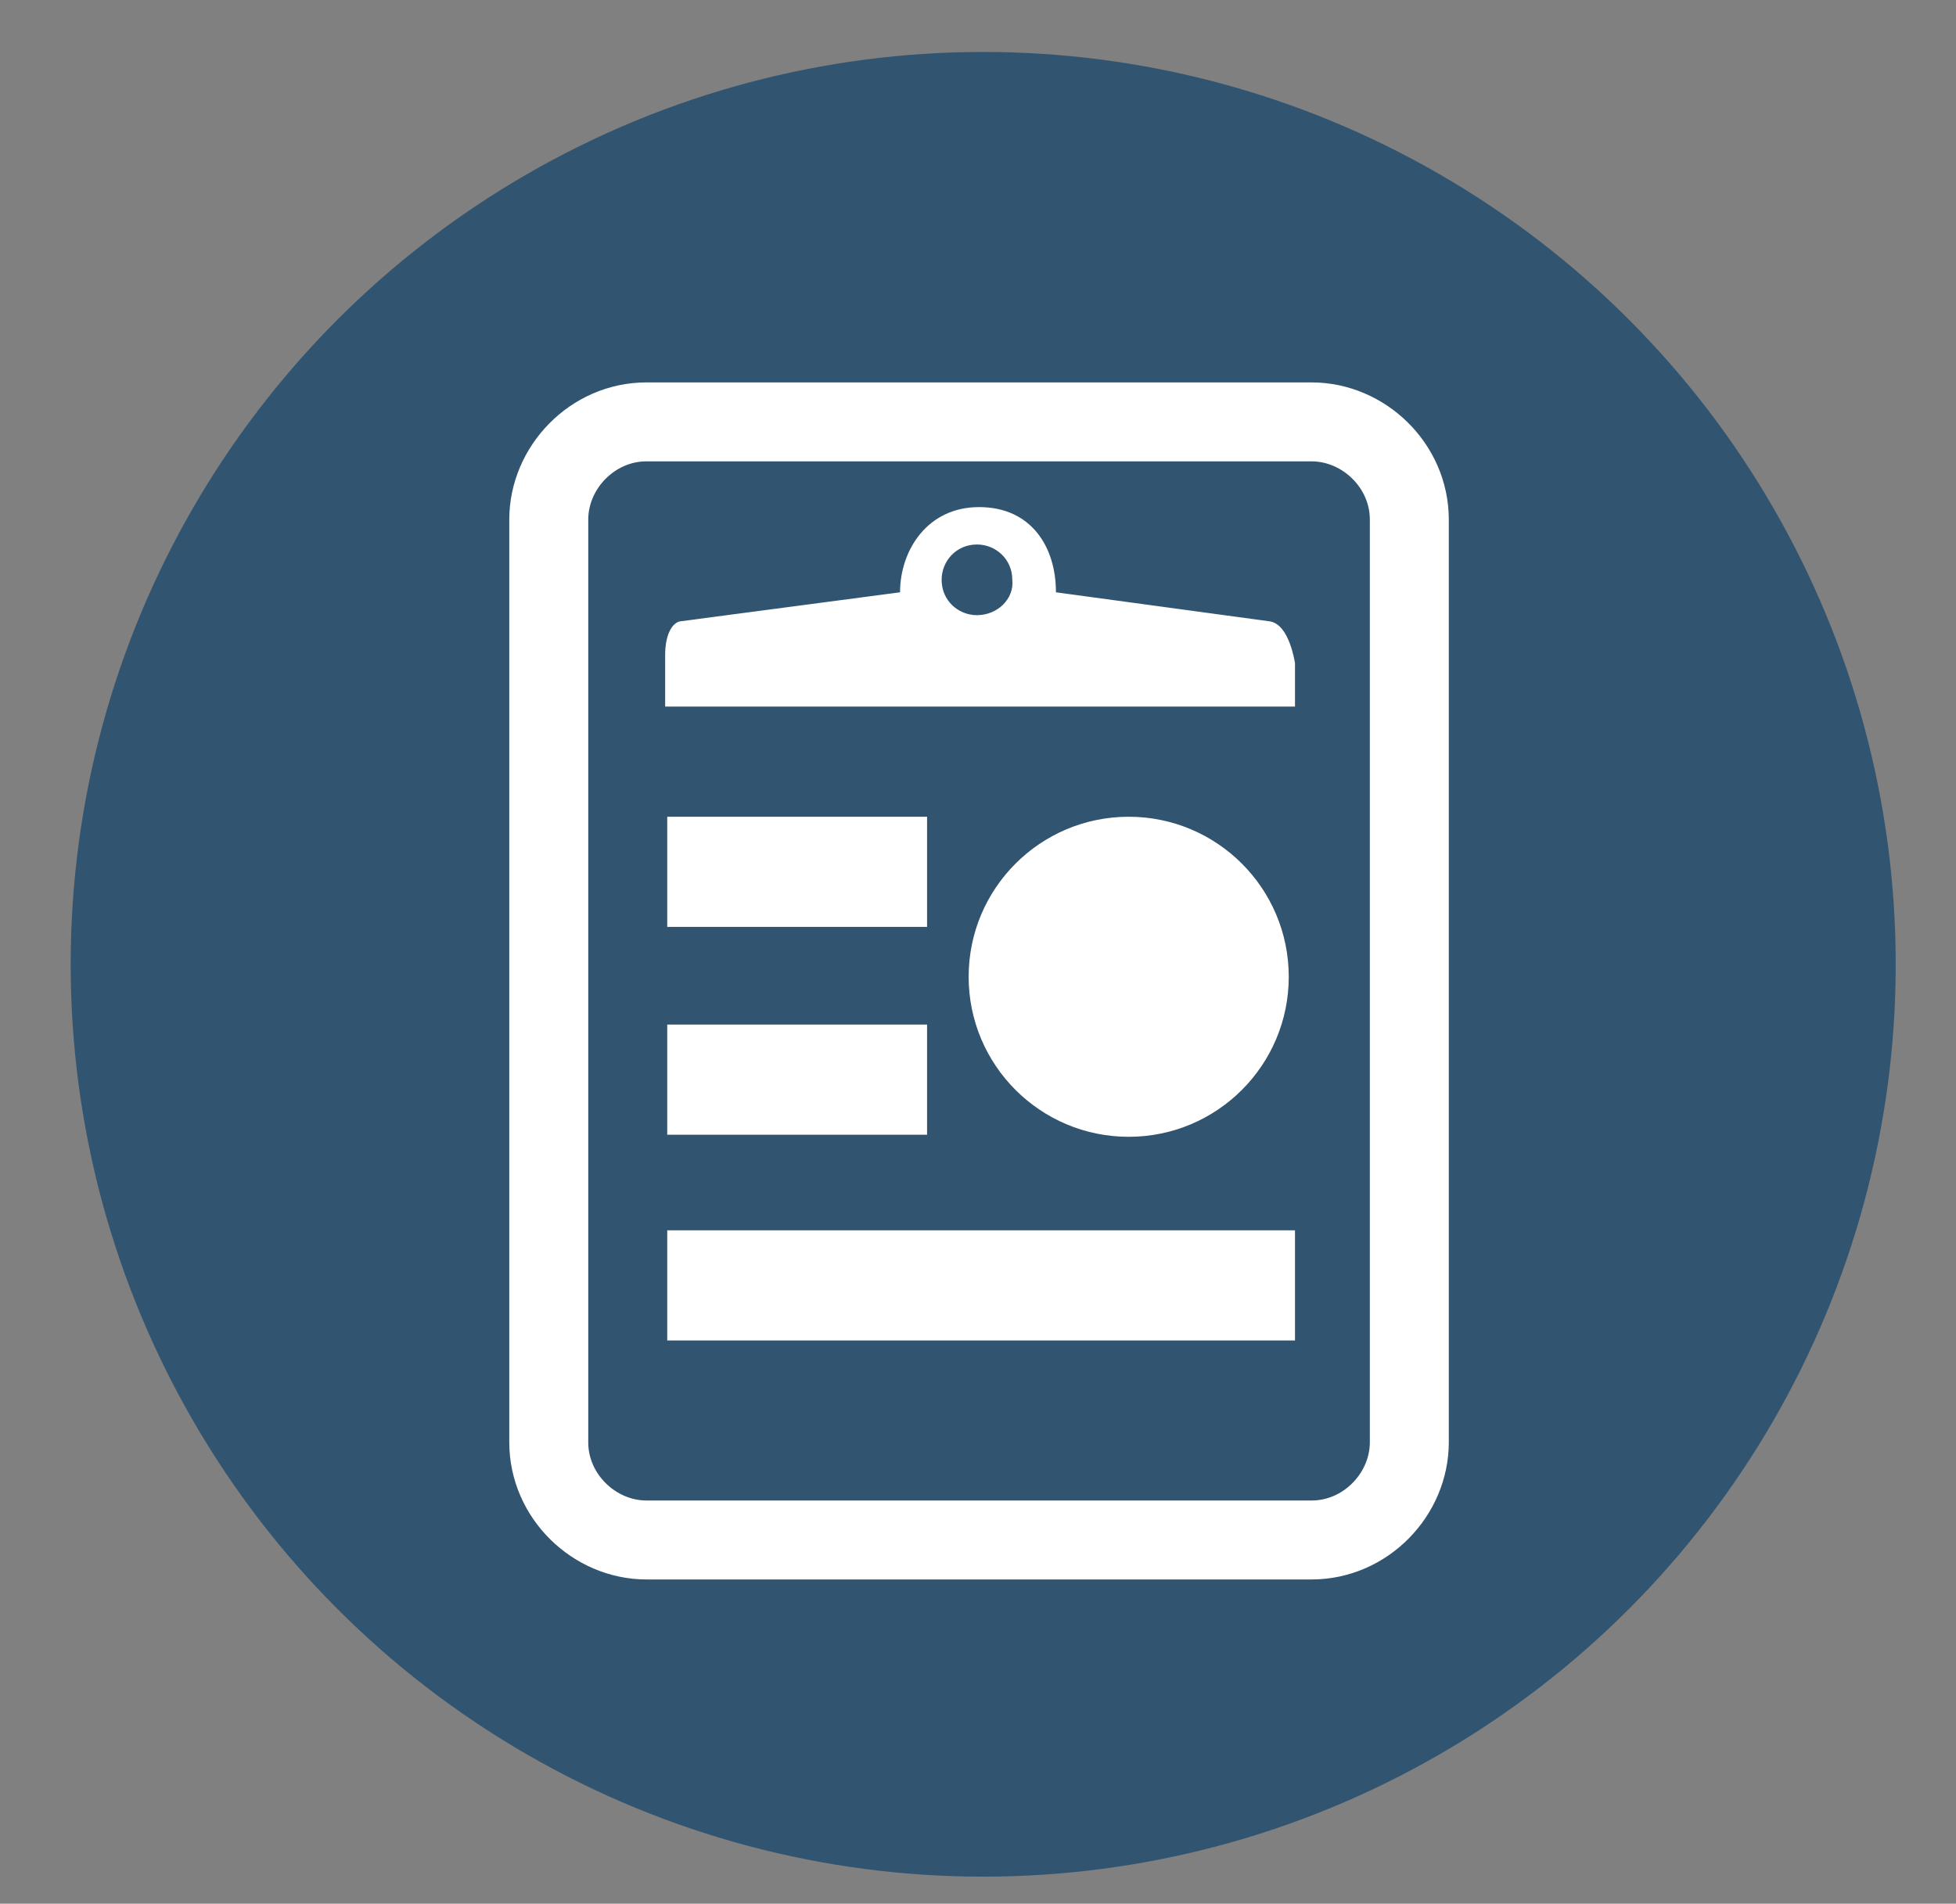 <?xml version="1.0" encoding="UTF-8"?> <svg xmlns="http://www.w3.org/2000/svg" xmlns:xlink="http://www.w3.org/1999/xlink" version="1.1" id="Layer_1" x="0px" y="0px" viewBox="0 0 94.1 91.6" style="enable-background:new 0 0 94.1 91.6;" xml:space="preserve"><rect x="0" y="0" width="94.1" height="91.6" fill="#808080" stroke="none"/> <style type="text/css"> .st0{fill:#315470;} .st1{fill:#FFFFFF;} .st2{fill:none;stroke:#FFFFFF;stroke-width:3.799;stroke-miterlimit:10;} </style> <circle class="st0" cx="47.3" cy="46.4" r="43.9"></circle> <rect x="32.1" y="59.2" class="st1" width="30.2" height="5.3"></rect> <rect x="32.1" y="39.3" class="st1" width="12.5" height="5.3"></rect> <rect x="32.1" y="49.3" class="st1" width="12.5" height="5.3"></rect> <path class="st1" d="M61.1,29.9l-10.3-1.4c0-2.2-1.2-4.1-3.7-4.1s-3.8,2.1-3.8,4.1l-10.6,1.4C32.3,30,32,30.6,32,31.5V34h30.3v-2.1 C62.1,30.8,61.7,30,61.1,29.9z M47,29.6c-0.9,0-1.7-0.7-1.7-1.7c0-0.9,0.7-1.7,1.7-1.7c0.9,0,1.7,0.7,1.7,1.7 C48.8,28.8,48,29.6,47,29.6z"></path> <circle class="st1" cx="54.3" cy="47" r="7.7"></circle> <path class="st2" d="M63.1,74.1h-32c-2.5,0-4.7-2.1-4.7-4.7V25c0-2.5,2.1-4.7,4.7-4.7h32c2.5,0,4.7,2.1,4.7,4.7v44.4 C67.8,71.9,65.7,74.1,63.1,74.1z"></path> </svg> 